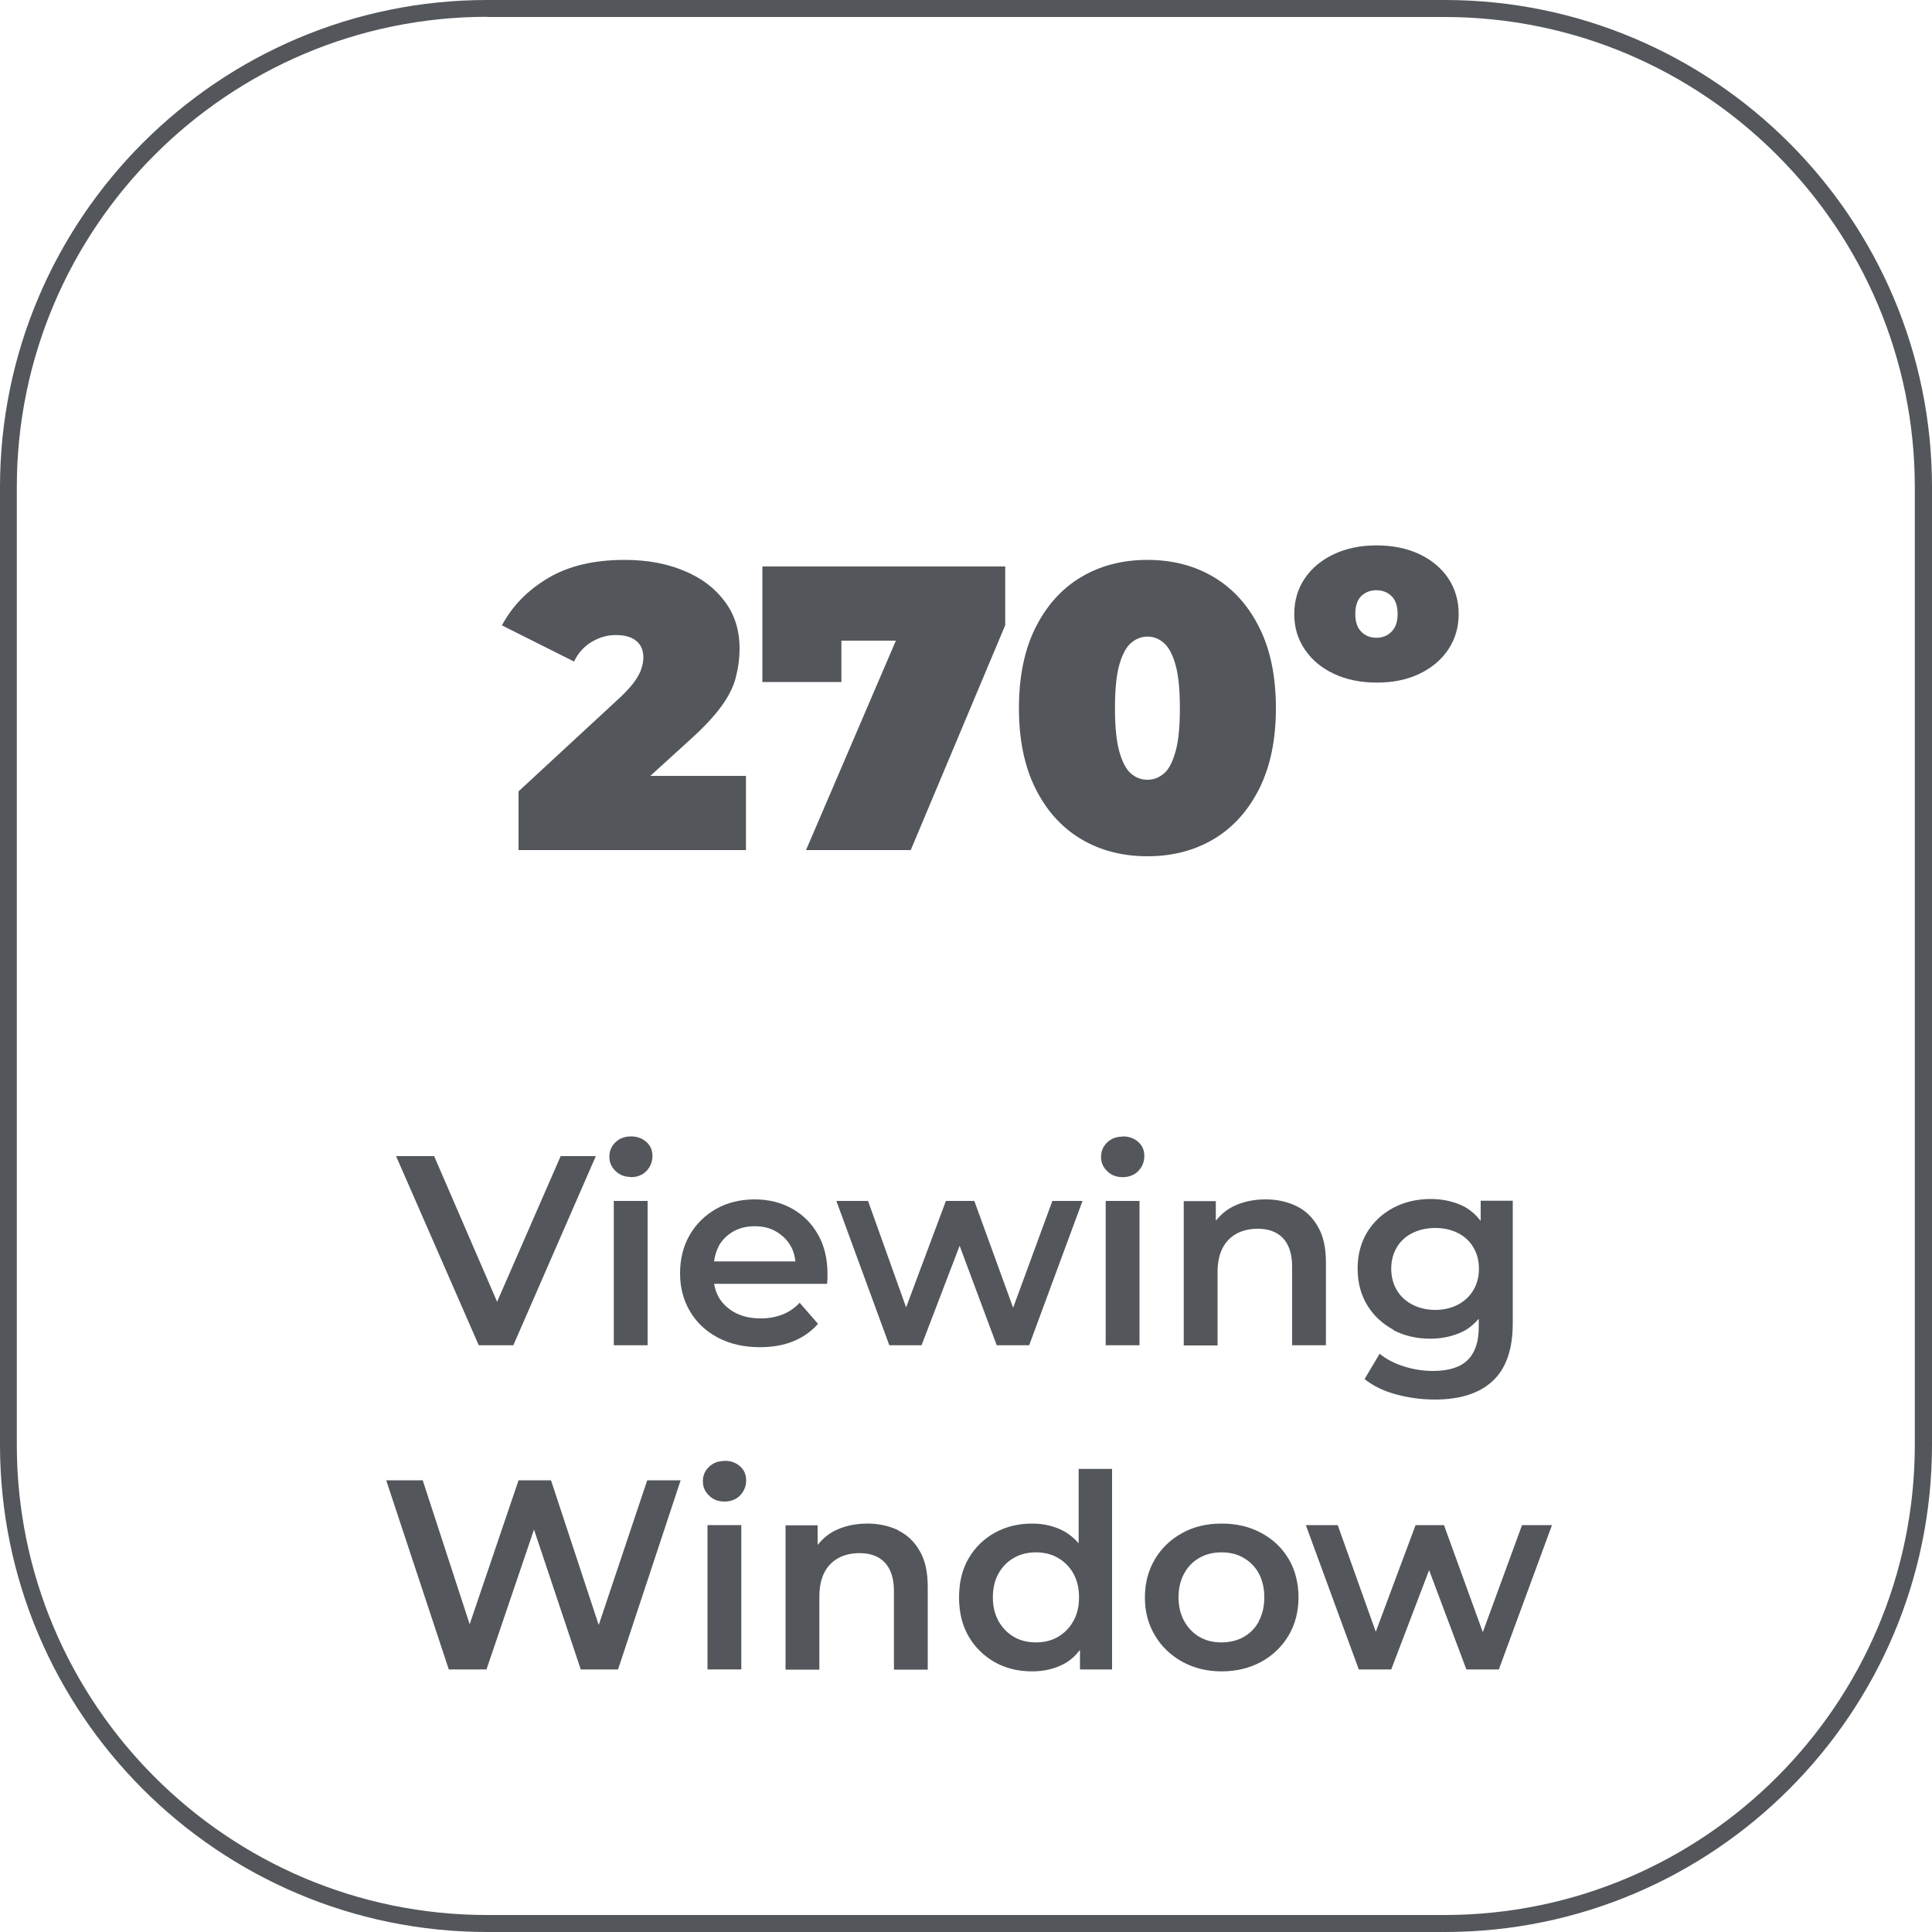 <?xml version="1.0" encoding="UTF-8"?>
<svg id="Capa_2" data-name="Capa 2" xmlns="http://www.w3.org/2000/svg" viewBox="0 0 100 100">
  <defs>
    <style>
      .cls-1 {
        fill: #53565a;
        stroke-width: 0px;
      }
    </style>
  </defs>
  <g id="Capa_2-2" data-name="Capa 2">
    <g>
      <path class="cls-1" d="M74.78,100H25.22c-13.91,0-25.22-11.31-25.22-25.22V25.22C0,11.31,11.31,0,25.22,0h49.56c13.91,0,25.22,11.31,25.22,25.22v49.56c0,13.91-11.31,25.22-25.22,25.22ZM25.22.87C11.79.87.87,11.8.87,25.22v49.56c0,13.42,10.92,24.34,24.34,24.34h49.56c13.42,0,24.34-10.92,24.34-24.34V25.22c0-13.42-10.92-24.34-24.34-24.34H25.22Z"/>
      <g>
        <polygon class="cls-1" points="26.57 69.63 30.84 59.84 29.02 59.84 25.73 67.38 22.47 59.84 20.5 59.84 24.78 69.63 26.57 69.63"/>
        <rect class="cls-1" x="31.77" y="62.16" width="1.75" height="7.47"/>
        <path class="cls-1" d="M32.65,60.93c.33,0,.61-.11.81-.32s.31-.47.31-.78c0-.29-.1-.53-.31-.72s-.48-.29-.8-.29-.59.1-.8.3-.32.45-.32.75.11.54.32.74c.21.21.48.31.8.31Z"/>
        <path class="cls-1" d="M42.33,68.51l-.94-1.08c-.26.28-.56.48-.89.61-.34.13-.71.2-1.13.2-.49,0-.92-.09-1.29-.28-.37-.19-.66-.45-.87-.8-.13-.22-.2-.46-.25-.71h5.85c0-.08.02-.17.02-.26,0-.09,0-.18,0-.25,0-.78-.16-1.46-.49-2.04-.33-.58-.77-1.02-1.34-1.34s-1.22-.48-1.94-.48-1.41.16-1.99.49-1.04.78-1.37,1.35c-.33.57-.5,1.23-.5,1.98s.17,1.39.51,1.97c.34.58.82,1.03,1.44,1.36.62.33,1.35.5,2.18.5.65,0,1.23-.1,1.74-.31.51-.21.93-.51,1.27-.9ZM37.18,64.53c.18-.33.43-.59.76-.78.32-.19.7-.28,1.13-.28s.79.09,1.11.28c.32.19.58.44.76.77.13.23.2.49.23.77h-4.21c.04-.28.11-.54.23-.76Z"/>
        <polygon class="cls-1" points="47.7 69.63 49.67 64.48 51.59 69.63 53.27 69.63 56.03 62.16 54.47 62.16 52.44 67.69 50.43 62.16 48.96 62.16 46.9 67.67 44.93 62.16 43.29 62.16 46.03 69.63 47.7 69.63"/>
        <path class="cls-1" d="M58.11,58.83c-.33,0-.59.1-.8.3s-.32.45-.32.75.11.54.32.74c.21.21.48.31.8.31s.61-.11.81-.32.31-.47.31-.78c0-.29-.1-.53-.31-.72s-.48-.29-.8-.29Z"/>
        <rect class="cls-1" x="57.23" y="62.16" width="1.75" height="7.47"/>
        <path class="cls-1" d="M63.02,65.85c0-.5.09-.92.26-1.25s.42-.58.73-.75c.32-.17.68-.25,1.09-.25.56,0,1,.16,1.31.49s.47.82.47,1.48v4.06h1.75v-4.28c0-.75-.13-1.37-.41-1.85-.27-.48-.64-.84-1.11-1.07-.47-.23-1.01-.35-1.6-.35-.65,0-1.23.13-1.73.39-.35.18-.61.43-.85.71v-1.01h-1.66v7.47h1.75v-3.78Z"/>
        <path class="cls-1" d="M72.11,68.84c.57.3,1.21.45,1.92.45.63,0,1.2-.13,1.71-.38.31-.16.56-.38.8-.65v.43c0,.76-.19,1.32-.57,1.7-.38.38-.99.57-1.8.57-.51,0-1.02-.08-1.52-.24-.5-.16-.91-.38-1.24-.65l-.78,1.31c.42.34.96.61,1.62.79.66.18,1.33.27,2.02.27,1.31,0,2.3-.32,2.99-.96s1.04-1.63,1.04-2.99v-6.34h-1.66v1.04c-.25-.31-.53-.57-.88-.75-.5-.25-1.07-.38-1.71-.38-.71,0-1.35.15-1.92.45-.57.3-1.03.72-1.36,1.26s-.5,1.17-.5,1.89.17,1.36.5,1.9.78.96,1.36,1.27ZM72.3,64.56c.19-.32.46-.57.81-.74.35-.17.74-.26,1.18-.26s.83.09,1.17.26.61.42.8.74c.19.32.29.69.29,1.11s-.1.79-.29,1.11-.46.57-.8.75c-.34.18-.74.27-1.17.27s-.83-.09-1.18-.27c-.35-.18-.62-.43-.81-.75s-.29-.69-.29-1.11.1-.79.29-1.11Z"/>
        <polygon class="cls-1" points="30.99 84.11 28.52 76.62 26.84 76.62 24.31 84.07 21.88 76.62 19.99 76.62 23.23 86.41 25.18 86.41 27.64 79.17 30.06 86.41 31.99 86.41 35.23 76.62 33.5 76.62 30.99 84.11"/>
        <path class="cls-1" d="M37.5,75.62c-.33,0-.59.1-.8.3s-.32.45-.32.75.11.54.32.74c.21.21.48.31.8.31s.61-.11.81-.32.31-.47.31-.78c0-.29-.1-.53-.31-.72s-.48-.29-.8-.29Z"/>
        <rect class="cls-1" x="36.62" y="78.94" width="1.75" height="7.47"/>
        <path class="cls-1" d="M46.5,79.21c-.47-.23-1.01-.35-1.6-.35-.65,0-1.23.13-1.73.39-.35.18-.61.43-.85.71v-1.01h-1.66v7.47h1.75v-3.78c0-.5.09-.92.26-1.25s.42-.58.73-.75c.32-.17.68-.25,1.09-.25.56,0,1,.16,1.31.49s.47.82.47,1.48v4.06h1.75v-4.28c0-.75-.13-1.37-.41-1.85-.27-.48-.64-.84-1.11-1.07Z"/>
        <path class="cls-1" d="M55.83,79.88c-.21-.24-.45-.45-.73-.61-.49-.27-1.05-.41-1.68-.41-.72,0-1.36.16-1.94.48-.57.32-1.02.76-1.35,1.33s-.49,1.24-.49,2.01.16,1.44.49,2.01c.33.57.78,1.01,1.35,1.34.57.32,1.22.48,1.94.48.64,0,1.21-.14,1.71-.42.3-.17.55-.41.77-.69v1.01h1.66v-10.38h-1.73v3.85ZM55.55,83.92c-.2.35-.47.62-.8.81-.33.19-.71.28-1.13.28s-.8-.09-1.13-.28c-.33-.19-.6-.46-.8-.81-.2-.36-.3-.77-.3-1.24s.1-.9.3-1.25c.2-.35.47-.62.8-.8.33-.19.71-.28,1.13-.28s.8.09,1.13.28c.33.19.6.45.8.8.2.35.3.77.3,1.25s-.1.89-.3,1.24Z"/>
        <path class="cls-1" d="M65.29,79.35c-.6-.33-1.29-.49-2.06-.49s-1.45.16-2.04.49c-.6.33-1.07.78-1.41,1.35-.34.57-.52,1.23-.52,1.98s.17,1.39.52,1.97c.34.58.82,1.03,1.41,1.36.6.33,1.28.5,2.04.5s1.46-.17,2.06-.5c.6-.33,1.07-.79,1.41-1.36.34-.58.51-1.24.51-1.97s-.17-1.42-.51-1.99c-.34-.57-.81-1.02-1.41-1.34ZM65.16,83.92c-.19.35-.45.62-.79.81-.34.19-.72.28-1.15.28s-.8-.09-1.13-.28-.59-.46-.79-.81c-.2-.36-.3-.77-.3-1.24s.1-.9.3-1.25c.19-.35.46-.62.79-.8.33-.19.71-.28,1.14-.28s.8.09,1.13.28c.33.19.6.45.79.8.19.35.29.77.29,1.25s-.1.89-.29,1.24Z"/>
        <polygon class="cls-1" points="78.78 78.94 76.75 84.48 74.74 78.94 73.27 78.94 71.21 84.46 69.24 78.94 67.59 78.94 70.33 86.41 72.01 86.41 73.97 81.27 75.9 86.41 77.58 86.41 80.33 78.94 78.78 78.94"/>
      </g>
      <g>
        <path class="cls-1" d="M35.76,38.25c.71-.64,1.25-1.23,1.62-1.75s.61-1.02.72-1.5c.12-.47.18-.95.18-1.43,0-.94-.25-1.75-.76-2.43-.5-.68-1.2-1.22-2.1-1.59-.9-.38-1.92-.57-3.09-.57-1.58,0-2.9.31-3.96.94-1.06.63-1.86,1.45-2.39,2.45l3.73,1.87c.22-.45.53-.79.92-1.02s.8-.35,1.24-.35c.47,0,.83.1,1.07.31.24.2.36.48.36.85,0,.17-.03.35-.09.54-.05.19-.16.4-.32.64-.16.24-.41.52-.74.84l-5.31,4.91v3.04h11.77v-3.84h-4.95l2.1-1.91Z"/>
        <polygon class="cls-1" points="39.46 35.3 43.55 35.3 43.55 33.16 46.37 33.16 41.72 44 47.14 44 52.03 32.36 52.03 29.32 39.46 29.32 39.46 35.3"/>
        <path class="cls-1" d="M62.84,29.88c-1-.6-2.15-.9-3.45-.9s-2.45.3-3.45.9-1.78,1.48-2.35,2.62c-.57,1.15-.85,2.53-.85,4.15s.28,3.01.85,4.15c.57,1.15,1.35,2.02,2.35,2.62s2.15.9,3.45.9,2.45-.3,3.45-.9c1-.6,1.78-1.48,2.35-2.62.57-1.15.85-2.53.85-4.15s-.28-3.01-.85-4.15c-.57-1.15-1.35-2.02-2.35-2.62ZM60.85,38.88c-.15.54-.34.93-.6,1.15-.25.22-.54.33-.86.33s-.61-.11-.86-.33c-.25-.22-.45-.61-.6-1.15-.15-.55-.22-1.29-.22-2.22s.07-1.7.22-2.23c.15-.54.35-.92.6-1.14.25-.22.54-.34.86-.34s.61.11.86.34c.25.22.45.6.6,1.14.15.54.22,1.28.22,2.23s-.07,1.68-.22,2.22Z"/>
        <path class="cls-1" d="M74.96,29.93c-.36-.53-.86-.95-1.5-1.25s-1.37-.45-2.21-.45-1.56.15-2.2.45c-.64.3-1.15.72-1.51,1.25s-.55,1.15-.55,1.85.18,1.3.55,1.84c.36.54.87.96,1.51,1.26.64.3,1.38.45,2.22.45s1.56-.15,2.19-.45,1.14-.72,1.5-1.26c.36-.54.54-1.15.54-1.84s-.18-1.31-.54-1.85ZM72.02,32.7c-.21.21-.47.31-.78.31s-.57-.1-.78-.31-.31-.52-.31-.92.1-.73.31-.93c.21-.2.47-.3.78-.3s.57.1.78.3c.21.2.32.51.32.93s-.11.71-.32.92Z"/>
      </g>
    </g>
  </g>
</svg>